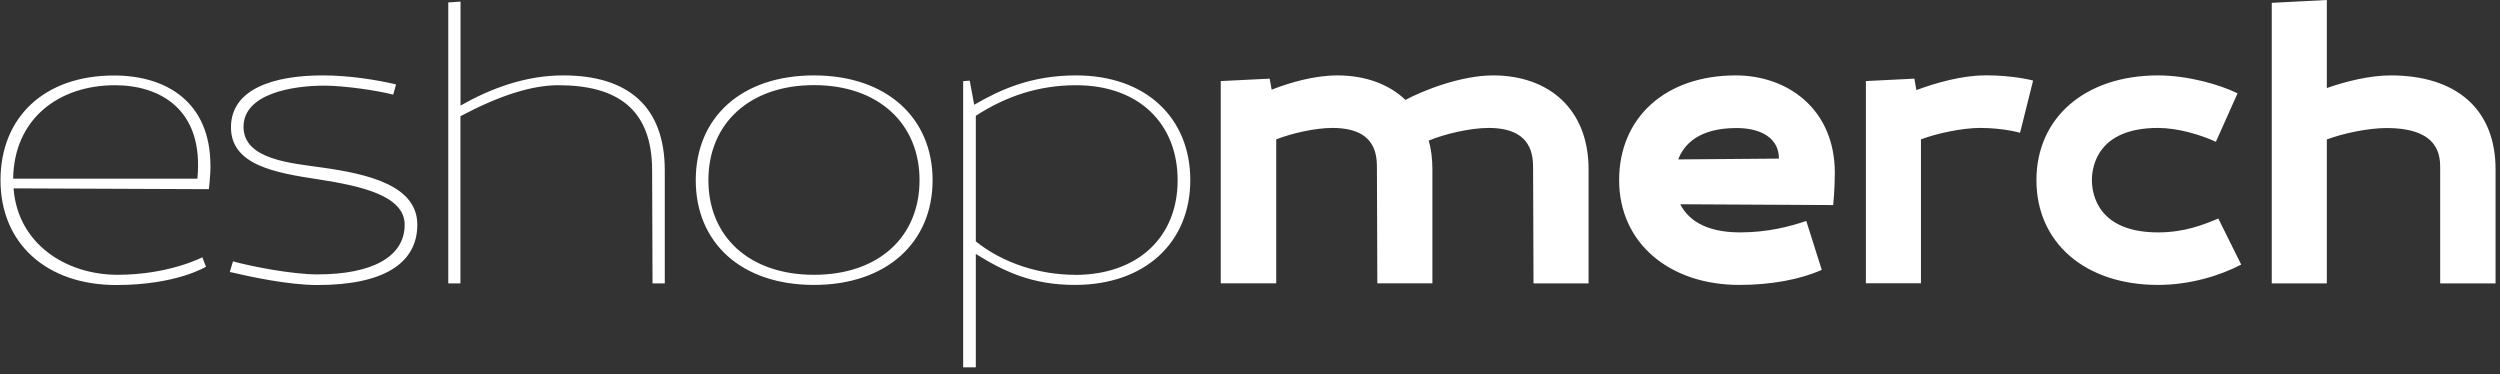 <?xml version="1.0" encoding="UTF-8"?> <svg xmlns="http://www.w3.org/2000/svg" id="katman_1" data-name="katman 1" viewBox="0 0 247 37"><rect x="0" y="0" width="247" height="37" fill="#333333" stroke="none"/><defs><style> .cls-1 { fill: #fff; stroke-width: 0px; } </style></defs><path class="cls-1" d="m20.79,16.36c0-6.28-4.35-8.9-9.51-8.9C4.36,7.45.05,11.6.05,17.81s4.51,10.35,11.44,10.35c5.96,0,8.86-1.81,8.86-1.81l-.36-.93s-3.3,1.73-8.38,1.73S1.74,24.09,1.34,18.61l19.3.08s.16-1.45.16-2.34Zm-9.43-7.94c4.39,0,8.82,2.34,8.14,9.23H1.3c.08-5.88,4.47-9.23,10.07-9.23Zm20.52-.97c-4.83,0-9.02,1.33-9.06,5.08-.04,3.79,4.39,4.55,8.7,5.2,4.07.64,8.46,1.57,8.46,4.47,0,3.18-3.22,4.91-8.62,4.91-2.46,0-6.49-.77-8.34-1.29l-.32,1.05c2.05.48,5.8,1.29,8.66,1.29,6.45,0,9.87-2.09,9.87-5.96s-4.83-5-9.35-5.64c-3.06-.44-7.82-.77-7.82-4.03s4.79-4.07,7.98-4.07c1.97,0,5.24.48,6.81.89l.28-1.01c-1.85-.44-4.59-.89-7.25-.89Zm12.4,20.55h1.21V11.48c3.87-2.05,7.05-3.06,9.67-3.06,5.76,0,9.27,2.3,9.27,8.42l.04,11.16h1.21v-11.16c0-6.32-3.63-9.39-10.03-9.39-3.75,0-7.17,1.29-10.15,2.98V.16l-1.21.08v27.76ZM80.42,7.45c-7.17,0-11.68,4.15-11.68,10.35s4.51,10.35,11.68,10.35,11.72-4.19,11.72-10.35-4.55-10.35-11.72-10.35Zm0,19.7c-6.37,0-10.43-3.75-10.43-9.35s4.07-9.39,10.43-9.39,10.43,3.79,10.43,9.39-4.03,9.35-10.43,9.35Zm14.74-19.14v28.28h1.25v-11.2c2.78,1.73,5.56,3.06,9.79,3.06,6.93,0,11.4-4.19,11.4-10.35s-4.39-10.35-11.28-10.35c-4.47,0-7.49,1.41-10.07,2.9l-.44-2.38-.6.04h-.04Zm11.04,19.14c-3.46,0-7.09-1.13-9.79-3.3v-12.41c2.98-1.93,6.2-3.02,9.91-3.02,6.2,0,10.03,3.79,10.03,9.39s-3.91,9.35-10.15,9.35Zm45.31.85h5.44v-11.28c0-5.96-3.95-9.27-9.43-9.27-3.22,0-7.01,1.53-8.66,2.42-1.65-1.57-3.99-2.42-6.73-2.42-2.22,0-4.63.68-6.49,1.41l-.2-1.09-4.83.24v19.98h5.48v-14.22c1.53-.6,3.83-1.13,5.56-1.13,4.43,0,4.39,2.86,4.39,4.07l.04,11.28h5.44v-11.28c0-1.01-.12-1.97-.36-2.82,1.53-.64,4.07-1.25,5.92-1.25,4.39,0,4.39,2.86,4.39,4.07l.04,11.28Zm29.77-10.92c0-6.28-4.63-9.63-9.79-9.63-6.93,0-11.52,4.15-11.52,10.35s4.96,10.35,11.88,10.35c3.18,0,6.08-.56,8.14-1.49l-1.53-4.83c-1.65.56-3.83,1.13-6.53,1.13-3.59,0-5.2-1.37-5.92-2.78l15.11.08s.16-1.61.16-3.18Zm-9.71-4.43c2.5,0,4.19,1.05,4.19,3.02l-9.95.08c.56-1.49,2.05-3.1,5.76-3.1Zm24.54-5.2c-2.26,0-4.83.73-6.77,1.45l-.2-1.13-4.79.24v19.98h5.44v-14.22c1.57-.6,4.11-1.13,5.84-1.13,2.34,0,3.95.48,3.95.48l1.29-5.16s-1.85-.52-4.75-.52Zm17.1,15.51c-5.88,0-6.53-3.71-6.53-5.16s.64-5.16,6.53-5.16c1.97,0,4.23.68,5.72,1.37l2.14-4.79c-1.73-.85-4.88-1.77-7.86-1.77-7.17,0-12.01,4.15-12.01,10.35s4.83,10.35,12.01,10.35c3.18,0,6.16-.93,8.22-2.01l-2.26-4.55c-1.45.6-3.3,1.37-5.96,1.37Zm27.87,5.04h5.48v-11.28c0-5.96-3.91-9.27-10.35-9.27-2.1,0-4.47.6-6.32,1.25V0l-5.44.28v27.72h5.44v-14.22c1.57-.6,4.11-1.13,5.88-1.13,5.36,0,5.32,2.86,5.32,4.07v11.28Z"></path></svg> 